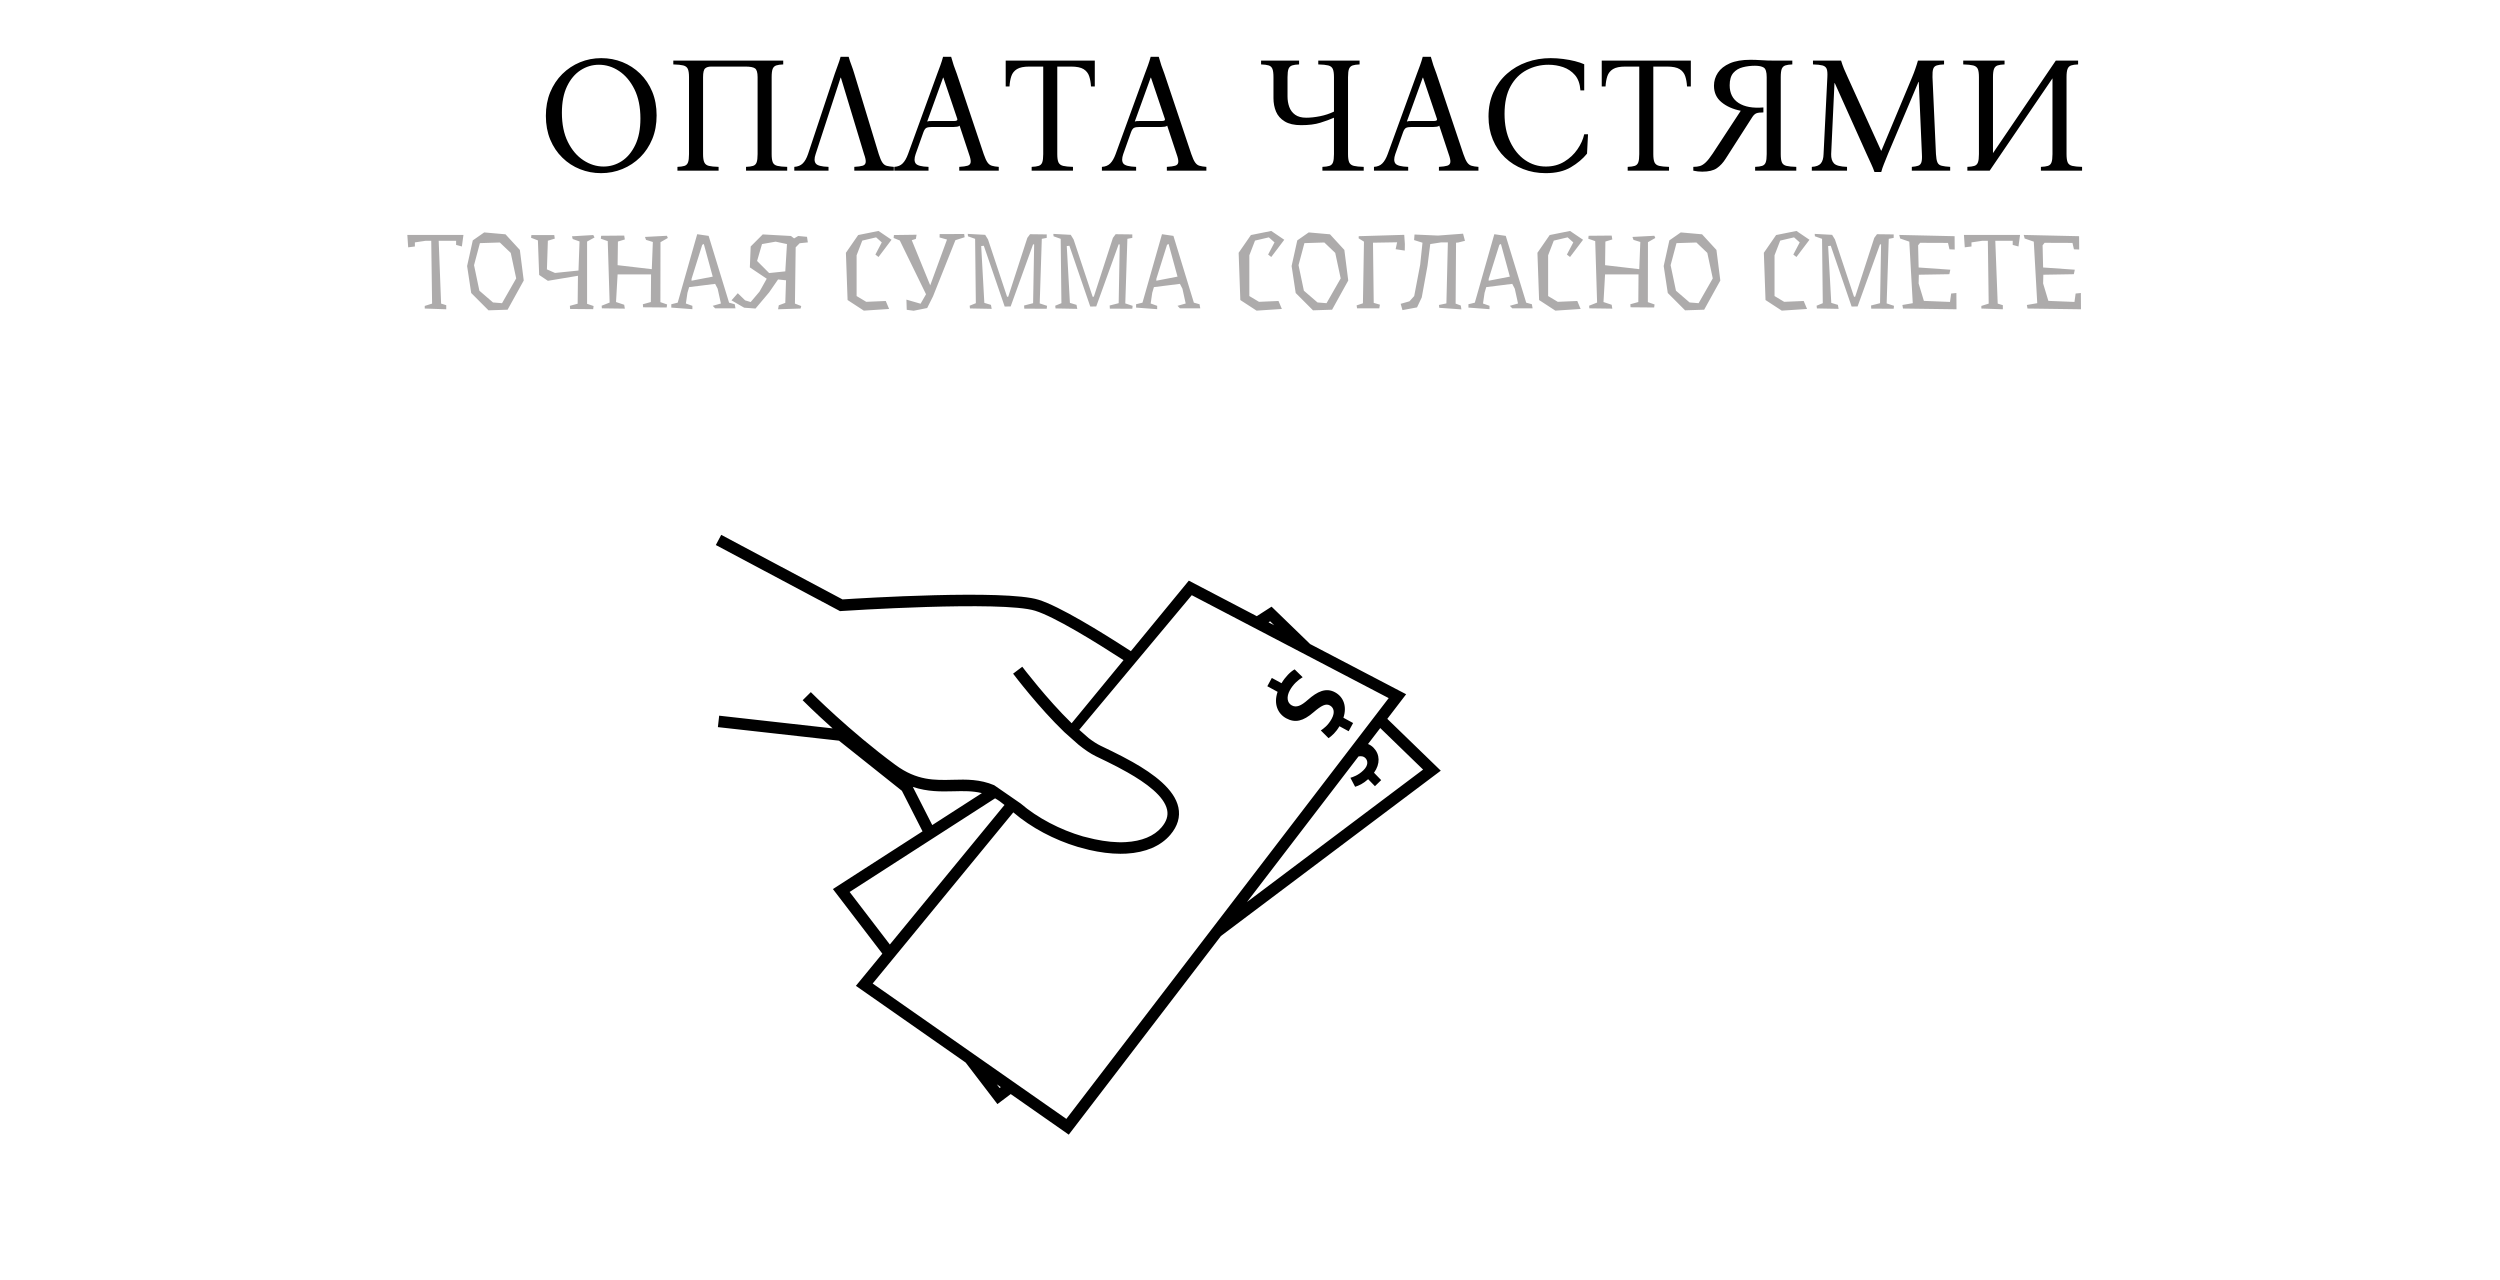 <?xml version="1.0" encoding="UTF-8"?> <svg xmlns="http://www.w3.org/2000/svg" width="508" height="260" viewBox="0 0 508 260" fill="none"><path d="M281.899 146.071L285.727 141.07L266.222 130.874L258.382 123.275L255.378 125.207L241.567 117.987L229.794 132.316C223.583 128.286 215.27 123.185 211.038 121.87C204.203 119.746 174.866 121.557 171.199 121.799L146.552 108.682L145.456 110.751L170.396 124.022L170.687 124.181L171.021 124.157C171.345 124.136 203.617 122.012 210.345 124.106C214.254 125.323 222.22 130.205 228.295 134.139L217.76 146.96C212.764 142.113 207.796 135.572 207.724 135.479L205.862 136.89C206.155 137.28 211.12 143.816 216.275 148.768L219.145 151.316C220.373 152.306 221.568 153.132 222.654 153.657L223.102 153.874C224.234 154.419 225.606 155.076 227.045 155.827L229.103 156.947C232.883 159.094 236.566 161.769 237.157 164.556C237.411 165.753 237.044 166.918 236.026 168.113C234.512 169.896 231.998 170.936 228.757 171.117C226.794 171.237 224.618 171.001 222.393 170.526L220.061 169.961C215.44 168.619 210.822 166.214 207.389 163.264L202.018 159.555C199.128 158.335 196.371 158.372 193.672 158.451C189.895 158.549 186.321 158.642 181.978 155.449C172.604 148.557 164.838 140.719 164.761 140.64L163.099 142.287C163.142 142.331 165.51 144.717 169.186 148.008L146.135 145.425L145.874 147.752L170.481 150.505L183.266 160.693L187.458 168.928L169.244 180.654L179.289 193.782L173.916 200.322L196.22 215.912L202.674 224.352L205.38 222.316L217.172 230.561L248.095 190.193L292.766 156.602L281.899 146.071ZM258.086 126.247L258.922 127.056L257.766 126.452L258.086 126.247ZM185.487 159.9C188.479 160.901 191.219 160.852 193.736 160.788C195.76 160.737 197.639 160.696 199.518 161.162L189.435 167.654L185.487 159.9ZM172.644 181.247L190.501 169.751L202.199 162.223C202.826 162.572 203.466 163.035 204.114 163.566L195.003 174.657L193.477 176.513L180.816 191.925L172.644 181.247ZM203.12 221.083L202.547 220.337L203.359 220.903L203.12 221.083ZM216.681 227.359L177.327 199.85L205.905 165.072C209.517 168.171 214.221 170.656 219.01 172.092L221.32 172.701C223.499 173.201 225.656 173.488 227.681 173.488C228.09 173.488 228.497 173.479 228.894 173.456C232.787 173.235 235.871 171.912 237.81 169.63C239.306 167.868 239.855 165.997 239.447 164.067C238.667 160.389 234.44 157.268 230.143 154.841L228.084 153.727C226.668 152.991 225.301 152.331 224.115 151.761L223.669 151.547C222.91 151.182 222.08 150.64 221.215 149.983L219.303 148.299L242.167 120.942L282.181 141.857L216.681 227.359ZM276.051 153.703C276.665 153.601 277.109 153.688 277.444 154.036C277.954 154.562 278.111 155.492 277.025 156.543C275.977 157.565 274.952 157.871 274.4 158.048L275.361 159.875C276.099 159.645 277.004 159.242 278.007 158.33L279.387 159.754L280.654 158.52L279.199 157.02C280.488 155.225 280.412 153.289 279.119 151.955C278.767 151.592 278.385 151.342 277.98 151.185L280.466 147.94L289.171 156.38L253.386 183.288L276.051 153.703ZM272.981 145.844C273.732 143.593 273.037 141.633 271.289 140.68C269.424 139.663 267.669 140.522 265.746 142.216C264.366 143.439 263.414 143.84 262.482 143.332C261.53 142.813 261.376 141.595 262.083 140.297C262.756 139.055 263.769 138.159 264.699 137.611L263.071 136.013C262.204 136.491 261.144 137.572 260.406 138.829L258.436 137.755L257.518 139.443L259.608 140.581C258.77 142.997 259.619 145.012 261.345 145.953C263.17 146.951 264.809 146.552 266.898 144.742C268.517 143.36 269.404 142.893 270.233 143.348C270.925 143.725 271.382 144.628 270.604 146.052C269.855 147.434 268.9 148.075 268.391 148.429L269.959 149.996C270.64 149.522 271.44 148.825 272.178 147.569L274.045 148.588L274.952 146.919L272.981 145.844Z" fill="black"></path><path d="M122.172 11.813C123.695 11.813 125.128 12.082 126.471 12.62C127.815 13.158 129.013 13.935 130.065 14.952C131.117 15.976 131.942 17.205 132.539 18.64C133.129 20.075 133.424 21.678 133.424 23.449C133.424 25.22 133.129 26.823 132.539 28.258C131.942 29.693 131.125 30.926 130.087 31.957C129.042 32.988 127.837 33.784 126.471 34.345C125.105 34.905 123.661 35.185 122.138 35.185C120.638 35.185 119.213 34.916 117.862 34.378C116.503 33.84 115.305 33.059 114.268 32.035C113.223 31.019 112.402 29.794 111.805 28.359C111.215 26.924 110.92 25.321 110.92 23.55C110.92 21.778 111.215 20.175 111.805 18.741C112.402 17.306 113.219 16.073 114.257 15.041C115.302 14.01 116.5 13.214 117.851 12.654C119.209 12.093 120.649 11.813 122.172 11.813ZM122.642 33.84C123.986 33.84 125.225 33.47 126.359 32.73C127.486 31.991 128.397 30.896 129.091 29.446C129.785 28.004 130.132 26.218 130.132 24.088C130.132 21.756 129.729 19.776 128.923 18.146C128.117 16.525 127.076 15.288 125.799 14.436C124.523 13.584 123.157 13.158 121.702 13.158C120.358 13.158 119.116 13.528 117.974 14.268C116.832 15.008 115.914 16.099 115.22 17.541C114.525 18.991 114.178 20.781 114.178 22.911C114.178 25.242 114.581 27.219 115.387 28.841C116.194 30.47 117.246 31.71 118.545 32.562C119.843 33.414 121.209 33.84 122.642 33.84ZM156.8 31.318C156.8 32.08 156.878 32.641 157.035 32.999C157.192 33.358 157.502 33.594 157.964 33.706C158.42 33.818 159.084 33.885 159.957 33.907V34.681H151.594V33.907C152.199 33.885 152.676 33.818 153.027 33.706C153.37 33.594 153.609 33.358 153.744 32.999C153.878 32.641 153.945 32.08 153.945 31.318V15.68C153.945 14.739 153.77 14.145 153.419 13.898C153.076 13.651 152.411 13.528 151.426 13.528H144.541C143.981 13.528 143.563 13.651 143.287 13.898C143.003 14.145 142.862 14.739 142.862 15.68V31.318C142.862 32.08 142.947 32.641 143.119 32.999C143.283 33.358 143.589 33.594 144.037 33.706C144.485 33.818 145.145 33.885 146.019 33.907V34.681H137.656V33.907C138.26 33.885 138.738 33.818 139.089 33.706C139.432 33.594 139.671 33.358 139.805 32.999C139.939 32.641 140.007 32.08 140.007 31.318V15.68C140.007 14.896 139.921 14.328 139.749 13.976C139.585 13.633 139.279 13.405 138.831 13.293C138.383 13.181 137.712 13.113 136.816 13.091V12.317H159.151V13.091C158.547 13.113 158.076 13.181 157.741 13.293C157.405 13.405 157.162 13.633 157.013 13.976C156.871 14.328 156.8 14.896 156.8 15.68V31.318ZM165.734 31.318C165.443 32.17 165.451 32.801 165.757 33.212C166.055 33.631 166.921 33.863 168.354 33.907V34.681H161.401V33.907C162.118 33.863 162.689 33.631 163.114 33.212C163.54 32.801 163.898 32.17 164.189 31.318L169.63 14.974C169.832 14.391 170.037 13.819 170.246 13.259C170.462 12.698 170.649 12.127 170.806 11.544H172.452C172.608 12.127 172.795 12.691 173.011 13.236C173.22 13.79 173.414 14.369 173.594 14.974L178.564 31.318C178.811 32.103 179.057 32.674 179.303 33.033C179.55 33.392 179.852 33.616 180.21 33.706C180.568 33.795 181.039 33.863 181.621 33.907V34.681H173.594V33.907C174.355 33.863 174.922 33.784 175.295 33.672C175.661 33.56 175.866 33.325 175.911 32.966C175.956 32.607 175.844 32.058 175.575 31.318L170.873 15.781H170.806L165.734 31.318ZM199.892 31.318C200.161 32.103 200.418 32.667 200.665 33.011C200.911 33.362 201.209 33.586 201.56 33.683C201.904 33.788 202.366 33.863 202.948 33.907V34.681H194.921V33.907C195.682 33.863 196.246 33.784 196.612 33.672C196.985 33.56 197.194 33.325 197.239 32.966C197.283 32.607 197.172 32.058 196.903 31.318L194.988 25.534C194.876 25.646 194.708 25.717 194.485 25.747C194.261 25.784 194.026 25.803 193.779 25.803H189.379C188.887 25.803 188.517 25.859 188.271 25.971C188.025 26.083 187.812 26.386 187.633 26.879L186.054 31.318C185.763 32.17 185.767 32.801 186.065 33.212C186.371 33.631 187.241 33.863 188.674 33.907V34.681H181.722V33.907C182.438 33.863 183.002 33.631 183.412 33.212C183.83 32.801 184.196 32.17 184.509 31.318L190.454 14.974C190.678 14.391 190.891 13.819 191.092 13.259C191.294 12.698 191.473 12.127 191.63 11.544H193.275C193.432 12.127 193.604 12.698 193.79 13.259C193.984 13.819 194.193 14.391 194.417 14.974L199.892 31.318ZM193.846 24.592C194.137 24.592 194.339 24.551 194.451 24.469C194.563 24.394 194.563 24.222 194.451 23.953L191.697 15.781H191.63L188.405 24.693C188.517 24.648 188.652 24.618 188.808 24.603C188.965 24.596 189.144 24.592 189.346 24.592H193.846ZM204.359 12.317H222.462V17.564H221.69C221.645 16.779 221.522 16.084 221.32 15.479C221.119 14.873 220.738 14.395 220.179 14.044C219.619 13.7 218.768 13.528 217.626 13.528H214.838V31.318C214.838 32.08 214.92 32.641 215.084 32.999C215.256 33.358 215.57 33.594 216.025 33.706C216.488 33.818 217.156 33.885 218.029 33.907V34.681H209.632V33.907C210.237 33.885 210.711 33.818 211.054 33.706C211.405 33.594 211.647 33.358 211.782 32.999C211.916 32.641 211.983 32.08 211.983 31.318V13.528H209.162C208.042 13.528 207.203 13.7 206.643 14.044C206.083 14.395 205.703 14.873 205.501 15.479C205.3 16.084 205.176 16.779 205.132 17.564H204.359V12.317ZM242.077 31.318C242.346 32.103 242.603 32.667 242.85 33.011C243.096 33.362 243.391 33.586 243.734 33.683C244.085 33.788 244.551 33.863 245.134 33.907V34.681H237.106V33.907C237.868 33.863 238.431 33.784 238.797 33.672C239.17 33.56 239.379 33.325 239.424 32.966C239.469 32.607 239.357 32.058 239.088 31.318L237.173 25.534C237.062 25.646 236.894 25.717 236.67 25.747C236.446 25.784 236.211 25.803 235.964 25.803H231.564C231.072 25.803 230.702 25.859 230.456 25.971C230.21 26.083 229.997 26.386 229.818 26.879L228.239 31.318C227.948 32.17 227.952 32.801 228.251 33.212C228.557 33.631 229.426 33.863 230.859 33.907V34.681H223.907V33.907C224.623 33.863 225.187 33.631 225.597 33.212C226.015 32.801 226.381 32.17 226.694 31.318L232.639 14.974C232.863 14.391 233.076 13.819 233.277 13.259C233.479 12.698 233.658 12.127 233.815 11.544H235.461C235.617 12.127 235.789 12.698 235.976 13.259C236.17 13.819 236.379 14.391 236.602 14.974L242.077 31.318ZM236.032 24.592C236.323 24.592 236.524 24.551 236.636 24.469C236.748 24.394 236.748 24.222 236.636 23.953L233.882 15.781H233.815L230.59 24.693C230.702 24.648 230.837 24.618 230.993 24.603C231.15 24.596 231.329 24.592 231.531 24.592H236.032ZM264.379 25.433C262.991 25.433 261.882 25.179 261.054 24.671C260.225 24.17 259.636 23.505 259.285 22.675C258.942 21.846 258.77 20.938 258.77 19.951V15.68C258.77 14.896 258.695 14.328 258.546 13.976C258.404 13.633 258.154 13.405 257.796 13.293C257.438 13.181 256.923 13.113 256.251 13.091V12.317H263.976V13.091C263.371 13.113 262.901 13.181 262.565 13.293C262.229 13.405 261.987 13.633 261.837 13.976C261.696 14.328 261.625 14.896 261.625 15.68V19.615C261.625 20.355 261.74 21.053 261.972 21.711C262.211 22.376 262.61 22.911 263.17 23.314C263.729 23.718 264.48 23.919 265.42 23.919C266.271 23.919 267.204 23.819 268.219 23.617C269.241 23.415 270.189 23.101 271.063 22.675V15.68C271.063 14.896 270.977 14.328 270.805 13.976C270.641 13.633 270.335 13.405 269.887 13.293C269.439 13.181 268.768 13.113 267.872 13.091V12.317H276.269V13.091C275.664 13.113 275.194 13.181 274.858 13.293C274.522 13.405 274.28 13.633 274.13 13.976C273.988 14.328 273.918 14.896 273.918 15.68V31.318C273.918 32.08 274 32.641 274.164 32.999C274.335 33.358 274.649 33.594 275.104 33.706C275.567 33.818 276.235 33.885 277.108 33.907V34.681H268.712V33.907C269.316 33.885 269.79 33.818 270.133 33.706C270.484 33.594 270.727 33.358 270.861 32.999C270.995 32.641 271.063 32.08 271.063 31.318V23.919C270.257 24.278 269.331 24.618 268.286 24.94C267.249 25.268 265.946 25.433 264.379 25.433ZM297.361 31.318C297.63 32.103 297.887 32.667 298.134 33.011C298.38 33.362 298.675 33.586 299.018 33.683C299.369 33.788 299.835 33.863 300.418 33.907V34.681H292.39V33.907C293.152 33.863 293.715 33.784 294.081 33.672C294.454 33.56 294.663 33.325 294.708 32.966C294.753 32.607 294.641 32.058 294.372 31.318L292.457 25.534C292.346 25.646 292.178 25.717 291.954 25.747C291.73 25.784 291.495 25.803 291.248 25.803H286.848C286.356 25.803 285.986 25.859 285.74 25.971C285.494 26.083 285.281 26.386 285.102 26.879L283.523 31.318C283.232 32.17 283.236 32.801 283.535 33.212C283.841 33.631 284.71 33.863 286.143 33.907V34.681H279.191V33.907C279.907 33.863 280.471 33.631 280.881 33.212C281.299 32.801 281.665 32.17 281.978 31.318L287.923 14.974C288.147 14.391 288.36 13.819 288.561 13.259C288.763 12.698 288.942 12.127 289.099 11.544H290.745C290.901 12.127 291.073 12.698 291.26 13.259C291.454 13.819 291.663 14.391 291.886 14.974L297.361 31.318ZM291.316 24.592C291.607 24.592 291.808 24.551 291.92 24.469C292.032 24.394 292.032 24.222 291.92 23.953L289.166 15.781H289.099L285.874 24.693C285.986 24.648 286.121 24.618 286.277 24.603C286.434 24.596 286.613 24.592 286.815 24.592H291.316ZM314.087 35.185C312.453 35.185 310.93 34.909 309.52 34.356C308.109 33.81 306.87 33.026 305.803 32.002C304.743 30.985 303.922 29.771 303.34 28.359C302.757 26.946 302.466 25.388 302.466 23.684C302.466 21.846 302.802 20.19 303.474 18.718C304.146 17.253 305.064 16.005 306.228 14.974C307.392 13.943 308.736 13.158 310.259 12.62C311.781 12.082 313.393 11.813 315.095 11.813C315.923 11.813 316.767 11.869 317.625 11.981C318.491 12.093 319.297 12.243 320.043 12.429C320.797 12.624 321.421 12.833 321.913 13.057V18.371H321.141C321.051 17.048 320.682 16.009 320.032 15.254C319.383 14.507 318.581 13.969 317.625 13.64C316.677 13.319 315.688 13.158 314.658 13.158C313.069 13.158 311.591 13.517 310.225 14.234C308.859 14.952 307.769 16.043 306.956 17.508C306.135 18.98 305.724 20.859 305.724 23.146C305.724 25.321 306.105 27.208 306.866 28.807C307.628 30.414 308.639 31.654 309.9 32.529C311.169 33.403 312.576 33.84 314.121 33.84C315.532 33.84 316.782 33.508 317.872 32.843C318.954 32.185 319.842 31.352 320.536 30.343C321.23 29.334 321.689 28.314 321.913 27.282H322.686L322.484 31.217C321.633 32.271 320.536 33.194 319.193 33.986C317.849 34.786 316.147 35.185 314.087 35.185ZM325.473 12.317H343.577V17.564H342.804C342.759 16.779 342.636 16.084 342.435 15.479C342.233 14.873 341.853 14.395 341.293 14.044C340.733 13.7 339.882 13.528 338.74 13.528H335.952V31.318C335.952 32.08 336.035 32.641 336.199 32.999C336.37 33.358 336.684 33.594 337.139 33.706C337.602 33.818 338.27 33.885 339.143 33.907V34.681H330.746V33.907C331.351 33.885 331.829 33.818 332.18 33.706C332.523 33.594 332.762 33.358 332.896 32.999C333.03 32.641 333.098 32.08 333.098 31.318V13.528H330.276C329.157 13.528 328.317 13.7 327.757 14.044C327.197 14.395 326.817 14.873 326.615 15.479C326.414 16.084 326.291 16.779 326.246 17.564H325.473V12.317ZM345.894 34.883C345.29 34.883 344.685 34.816 344.08 34.681V33.907C344.595 33.907 345.043 33.852 345.424 33.739C345.805 33.627 346.196 33.381 346.6 32.999C347.003 32.618 347.473 32.024 348.01 31.217L353.72 22.507C352.13 22.193 350.828 21.614 349.813 20.77C348.79 19.933 348.279 18.819 348.279 17.429C348.279 16.465 348.544 15.583 349.074 14.784C349.596 13.991 350.406 13.352 351.503 12.867C352.6 12.388 354 12.149 355.702 12.149C356.351 12.149 357.071 12.175 357.862 12.228C358.661 12.287 359.564 12.317 360.572 12.317H364.199V13.091C363.594 13.113 363.124 13.181 362.788 13.293C362.453 13.405 362.21 13.633 362.061 13.976C361.919 14.328 361.848 14.896 361.848 15.68V31.318C361.848 32.08 361.926 32.641 362.083 32.999C362.24 33.358 362.546 33.594 363.001 33.706C363.464 33.818 364.132 33.885 365.005 33.907V34.681H356.642V33.907C357.247 33.885 357.721 33.818 358.064 33.706C358.415 33.594 358.657 33.358 358.792 32.999C358.926 32.641 358.993 32.08 358.993 31.318V15.68C358.993 14.649 358.799 14.002 358.411 13.741C358.015 13.487 357.414 13.36 356.608 13.36C355.758 13.36 354.937 13.461 354.145 13.662C353.347 13.864 352.701 14.249 352.209 14.817C351.716 15.393 351.47 16.23 351.47 17.328C351.47 18.942 352.074 20.142 353.283 20.927C354.492 21.711 356.172 22.014 358.321 21.834V22.843C357.672 22.843 357.194 22.903 356.888 23.023C356.59 23.15 356.317 23.404 356.071 23.785L350.664 32.226C350.149 33.056 349.548 33.706 348.861 34.177C348.182 34.647 347.193 34.883 345.894 34.883ZM380.892 34.95C380.713 34.434 380.5 33.911 380.254 33.381C380.007 32.858 379.671 32.125 379.246 31.183L372.831 16.891H372.764L372.092 31.318C372.07 32.148 372.26 32.775 372.663 33.201C373.066 33.627 373.95 33.863 375.316 33.907V34.681H368.162V33.907C369.036 33.863 369.648 33.627 369.998 33.201C370.342 32.775 370.525 32.148 370.547 31.318L371.319 15.68C371.364 14.896 371.316 14.328 371.174 13.976C371.025 13.633 370.737 13.405 370.312 13.293C369.886 13.181 369.248 13.113 368.397 13.091V12.317H374.107C374.286 12.9 374.48 13.45 374.689 13.965C374.906 14.481 375.16 15.053 375.451 15.68L382.235 30.612H382.302L388.55 15.68C388.796 15.097 389.012 14.529 389.199 13.976C389.393 13.431 389.568 12.878 389.725 12.317H395.032V13.091C394.405 13.113 393.912 13.181 393.554 13.293C393.196 13.405 392.957 13.633 392.837 13.976C392.711 14.328 392.658 14.896 392.681 15.68L393.386 31.318C393.431 32.08 393.532 32.641 393.688 32.999C393.845 33.358 394.132 33.586 394.55 33.683C394.961 33.788 395.536 33.863 396.274 33.907V34.681H388.482V33.907C389.02 33.863 389.445 33.788 389.759 33.683C390.072 33.586 390.292 33.358 390.419 32.999C390.539 32.641 390.576 32.08 390.531 31.318L389.893 16.655H389.826L383.679 31.183C383.299 32.125 383.004 32.858 382.795 33.381C382.579 33.911 382.403 34.434 382.269 34.95H380.892ZM399.768 34.681V33.907C400.372 33.885 400.85 33.818 401.201 33.706C401.544 33.594 401.783 33.358 401.917 32.999C402.051 32.641 402.119 32.08 402.119 31.318V15.68C402.119 14.896 402.037 14.328 401.872 13.976C401.701 13.633 401.391 13.405 400.943 13.293C400.495 13.181 399.824 13.113 398.928 13.091V12.317H407.325V13.091C406.72 13.113 406.25 13.181 405.914 13.293C405.578 13.405 405.339 13.633 405.197 13.976C405.048 14.328 404.974 14.896 404.974 15.68V31.116L417.737 12.317H422.271V13.091C421.666 13.113 421.196 13.181 420.86 13.293C420.524 13.405 420.285 13.633 420.144 13.976C419.994 14.328 419.92 14.896 419.92 15.68V31.318C419.92 32.08 419.998 32.641 420.155 32.999C420.312 33.358 420.618 33.594 421.073 33.706C421.536 33.818 422.204 33.885 423.077 33.907V34.681H414.714V33.907C415.318 33.885 415.796 33.818 416.147 33.706C416.49 33.594 416.729 33.358 416.863 32.999C416.998 32.641 417.065 32.08 417.065 31.318V15.916L404.302 34.681H399.768Z" fill="black"></path><path d="M94.171 47.739L93.852 50.086L92.68 49.766V48.934H89.142L89.632 61.693L90.677 62.013V62.846L86.308 62.696V62.163L87.8 61.693L87.629 48.934H86.457L84.305 49.254V50.086L82.941 50.257L82.77 47.739H85.946H94.171ZM97.517 49.403L96.324 53.884L97.41 59.069L100.181 61.459L102.013 61.608L104.89 56.572L103.782 51.388L101.566 49.275L97.517 49.403ZM102.717 47.611L105.636 50.79L106.424 56.999L103.143 62.931L99.264 63.059L95.748 59.538L94.917 54.055L96.068 48.849L98.391 47.227L102.717 47.611ZM119.296 61.736L120.617 62.184L120.532 62.824L115.843 62.782L115.801 62.142L117.378 61.715L117.442 56.039L111.326 57.063L109.557 55.868L109.301 48.849L107.916 48.315L107.98 47.76H112.626L112.732 48.486L111.326 48.913L111.134 54.737L112.775 55.463L117.548 54.972L117.761 49.062L116.376 48.571L116.227 48.016L120.553 47.76L120.809 48.251L119.296 49.083V61.736ZM134.191 61.395L135.555 61.864L135.47 62.483L130.675 62.44L130.632 61.821L132.252 61.373L132.295 55.762H125.497L125.177 61.373L126.839 61.928L126.967 62.718L122.3 62.654L122.258 62.12L123.877 61.48L123.494 48.998L122.087 48.507L122.151 47.91L126.839 47.867L126.967 48.657L125.561 49.083L125.497 53.884L132.444 54.695L132.657 49.169L131.272 48.742L131.059 48.144L135.512 47.91L135.704 48.358L134.212 49.211L134.191 61.395ZM149.449 62.654H145.315L144.825 62.142L146.487 61.672L145.826 58.663L145.315 57.682L140.03 58.343L139.689 59.496L139.369 61.672L140.691 62.142V62.824L136.407 62.504V61.821L137.707 61.501L141.671 47.59L143.994 47.931L148.149 61.501L149.3 61.821L149.449 62.654ZM144.825 56.21L143.013 49.574L142.694 49.745L140.52 56.679V57.042L144.825 56.21ZM149.918 59.581L151.409 61.032L152.539 61.373L154.329 59.261L155.799 56.636L152.368 54.332L152.539 50.086L154.989 47.632L160.722 47.952L161.361 48.443L162.192 47.952L163.982 48.123L164.153 49.254L162.491 49.425L161.681 50.257L161.532 61.693L162.81 62.184L162.682 62.696L158.101 62.846L158.25 62.035L159.571 61.544L159.72 56.957L158.101 56.786L156.289 59.41L153.519 62.696L151.218 62.526L148.639 61.032L149.918 59.581ZM156.289 55.484L159.571 55.143L159.912 49.595L157.611 49.105L154.84 49.595L153.839 53.031L156.289 55.484ZM179.986 61.16L180.668 62.782L175.532 63.123L172.229 60.968L171.888 51.366L174.381 47.76L178.516 46.928L181.158 48.721L178.516 52.22L177.876 51.729L179.176 49.254L178.025 48.23L175.213 48.891L174.062 51.878V60.157L176.022 61.331L179.986 61.16ZM185.654 63.144L184.248 62.952L184.184 60.883L187.061 61.715L188.169 59.794L182.841 48.87L181.584 48.358L181.648 47.76L186.251 47.696L186.102 48.55L185.271 48.806L189.021 57.981L192.431 48.678L190.918 48.251L190.939 47.568L195.926 47.547L196.011 48.208L194.136 48.806L189.597 60.2L188.403 62.59L185.654 63.144ZM212.76 62.142L212.696 62.739L208.136 62.718L208.094 62.078L209.926 61.608L210.139 49.681L209.926 49.638L205.366 62.27L204.151 62.291L199.911 49.937L199.378 50.001L200.017 61.544L201.36 61.949L201.509 62.76L197.098 62.675L197.034 62.12L198.291 61.608L198.142 48.529L196.693 48.016L196.65 47.526L200.188 47.718L200.763 48.657L204.641 60.306L204.876 60.285L208.754 48.337L209.308 47.59L212.696 47.632V48.337L211.695 48.529L211.269 61.651L212.76 62.142ZM230.149 62.142L230.085 62.739L225.525 62.718L225.482 62.078L227.315 61.608L227.528 49.681L227.315 49.638L222.755 62.27L221.54 62.291L217.299 49.937L216.767 50.001L217.406 61.544L218.748 61.949L218.898 62.76L214.487 62.675L214.423 62.12L215.68 61.608L215.531 48.529L214.082 48.016L214.039 47.526L217.576 47.718L218.152 48.657L222.03 60.306L222.265 60.285L226.143 48.337L226.697 47.59L230.085 47.632V48.337L229.084 48.529L228.658 61.651L230.149 62.142ZM243.894 62.654H239.76L239.27 62.142L240.932 61.672L240.271 58.663L239.76 57.682L234.475 58.343L234.134 59.496L233.815 61.672L235.136 62.142V62.824L230.852 62.504V61.821L232.152 61.501L236.116 47.59L238.439 47.931L242.594 61.501L243.745 61.821L243.894 62.654ZM239.27 56.21L237.458 49.574L237.139 49.745L234.965 56.679V57.042L239.27 56.21ZM259.791 61.16L260.473 62.782L255.337 63.123L252.034 60.968L251.693 51.366L254.187 47.76L258.321 46.928L260.963 48.721L258.321 52.22L257.682 51.729L258.981 49.254L257.831 48.23L255.018 48.891L253.867 51.878V60.157L255.828 61.331L259.791 61.16ZM265.055 49.403L263.861 53.884L264.948 59.069L267.718 61.459L269.551 61.608L272.428 56.572L271.32 51.388L269.104 49.275L265.055 49.403ZM270.254 47.611L273.174 50.79L273.962 56.999L270.681 62.931L266.802 63.059L263.286 59.538L262.455 54.055L263.606 48.849L265.928 47.227L270.254 47.611ZM285.47 49.595L285.448 50.918L283.594 50.641L283.893 49.233L278.991 49.318L279.141 61.544L280.398 61.907L280.27 62.654H275.752L275.667 62.056L276.946 61.629L277.159 49.105L276.072 48.422L276.093 47.995L285.342 47.718L285.47 49.595ZM297.296 47.483L297.68 48.934L296.316 49.275L295.869 49.318L295.783 61.693L296.828 62.078L296.956 62.867L292.459 62.547L292.395 61.971L293.908 61.651L294.207 49.254H292.843L290.627 49.595L290.072 53.991L288.9 60.434L287.941 62.462L284.979 63.016L284.617 61.736L286.407 61.224L287.366 60.157L288.581 53.777L289.05 49.318L287.345 48.785L287.43 47.654L292.203 47.867L297.296 47.483ZM311.425 62.654H307.291L306.801 62.142L308.463 61.672L307.802 58.663L307.291 57.682L302.006 58.343L301.665 59.496L301.345 61.672L302.667 62.142V62.824L298.383 62.504V61.821L299.683 61.501L303.647 47.59L305.97 47.931L310.125 61.501L311.276 61.821L311.425 62.654ZM306.801 56.21L304.989 49.574L304.67 49.745L302.496 56.679V57.042L306.801 56.21ZM320.503 61.16L321.185 62.782L316.049 63.123L312.746 60.968L312.405 51.366L314.898 47.76L319.032 46.928L321.675 48.721L319.032 52.22L318.393 51.729L319.693 49.254L318.542 48.23L315.729 48.891L314.579 51.878V60.157L316.539 61.331L320.503 61.16ZM334.844 61.395L336.208 61.864L336.123 62.483L331.328 62.44L331.286 61.821L332.905 61.373L332.948 55.762H326.15L325.83 61.373L327.492 61.928L327.62 62.718L322.954 62.654L322.911 62.12L324.53 61.48L324.147 48.998L322.74 48.507L322.804 47.91L327.492 47.867L327.62 48.657L326.214 49.083L326.15 53.884L333.097 54.695L333.31 49.169L331.925 48.742L331.712 48.144L336.166 47.91L336.357 48.358L334.866 49.211L334.844 61.395ZM340.662 49.403L339.469 53.884L340.555 59.069L343.326 61.459L345.158 61.608L348.035 56.572L346.927 51.388L344.711 49.275L340.662 49.403ZM345.862 47.611L348.781 50.79L349.569 56.999L346.288 62.931L342.409 63.059L338.893 59.538L338.062 54.055L339.213 48.849L341.536 47.227L345.862 47.611ZM366.511 61.16L367.193 62.782L362.057 63.123L358.754 60.968L358.413 51.366L360.906 47.76L365.04 46.928L367.683 48.721L365.04 52.22L364.401 51.729L365.701 49.254L364.55 48.23L361.737 48.891L360.587 51.878V60.157L362.547 61.331L366.511 61.16ZM384.859 62.142L384.795 62.739L380.234 62.718L380.192 62.078L382.024 61.608L382.237 49.681L382.024 49.638L377.464 62.27L376.249 62.291L372.009 49.937L371.476 50.001L372.115 61.544L373.458 61.949L373.607 62.76L369.196 62.675L369.132 62.12L370.389 61.608L370.24 48.529L368.791 48.016L368.748 47.526L372.286 47.718L372.861 48.657L376.74 60.306L376.974 60.285L380.852 48.337L381.406 47.59L384.795 47.632V48.337L383.793 48.529L383.367 61.651L384.859 62.142ZM397.559 62.846L386.691 62.696L386.563 61.971L388.673 61.608L387.97 49.105L386.116 48.465L385.924 47.739L397.176 47.995L397.197 50.705L396.131 50.662L395.833 49.361L390.165 49.339L389.76 49.851L389.866 54.353L396.302 54.802L396.11 55.719L389.909 55.826L389.866 57.597L390.932 61.139L396.238 61.352L396.472 59.645L397.538 59.538L397.559 62.846ZM410.473 47.739L410.153 50.086L408.981 49.766V48.934H405.444L405.934 61.693L406.978 62.013V62.846L402.61 62.696V62.163L404.101 61.693L403.931 48.934H402.759L400.606 49.254V50.086L399.243 50.257L399.072 47.739H402.247H410.473ZM422.854 62.846L411.986 62.696L411.858 61.971L413.968 61.608L413.265 49.105L411.411 48.465L411.219 47.739L422.47 47.995L422.492 50.705L421.426 50.662L421.128 49.361L415.459 49.339L415.055 49.851L415.161 54.353L421.597 54.802L421.405 55.719L415.204 55.826L415.161 57.597L416.227 61.139L421.533 61.352L421.767 59.645L422.833 59.538L422.854 62.846Z" fill="#ADABAB"></path></svg> 